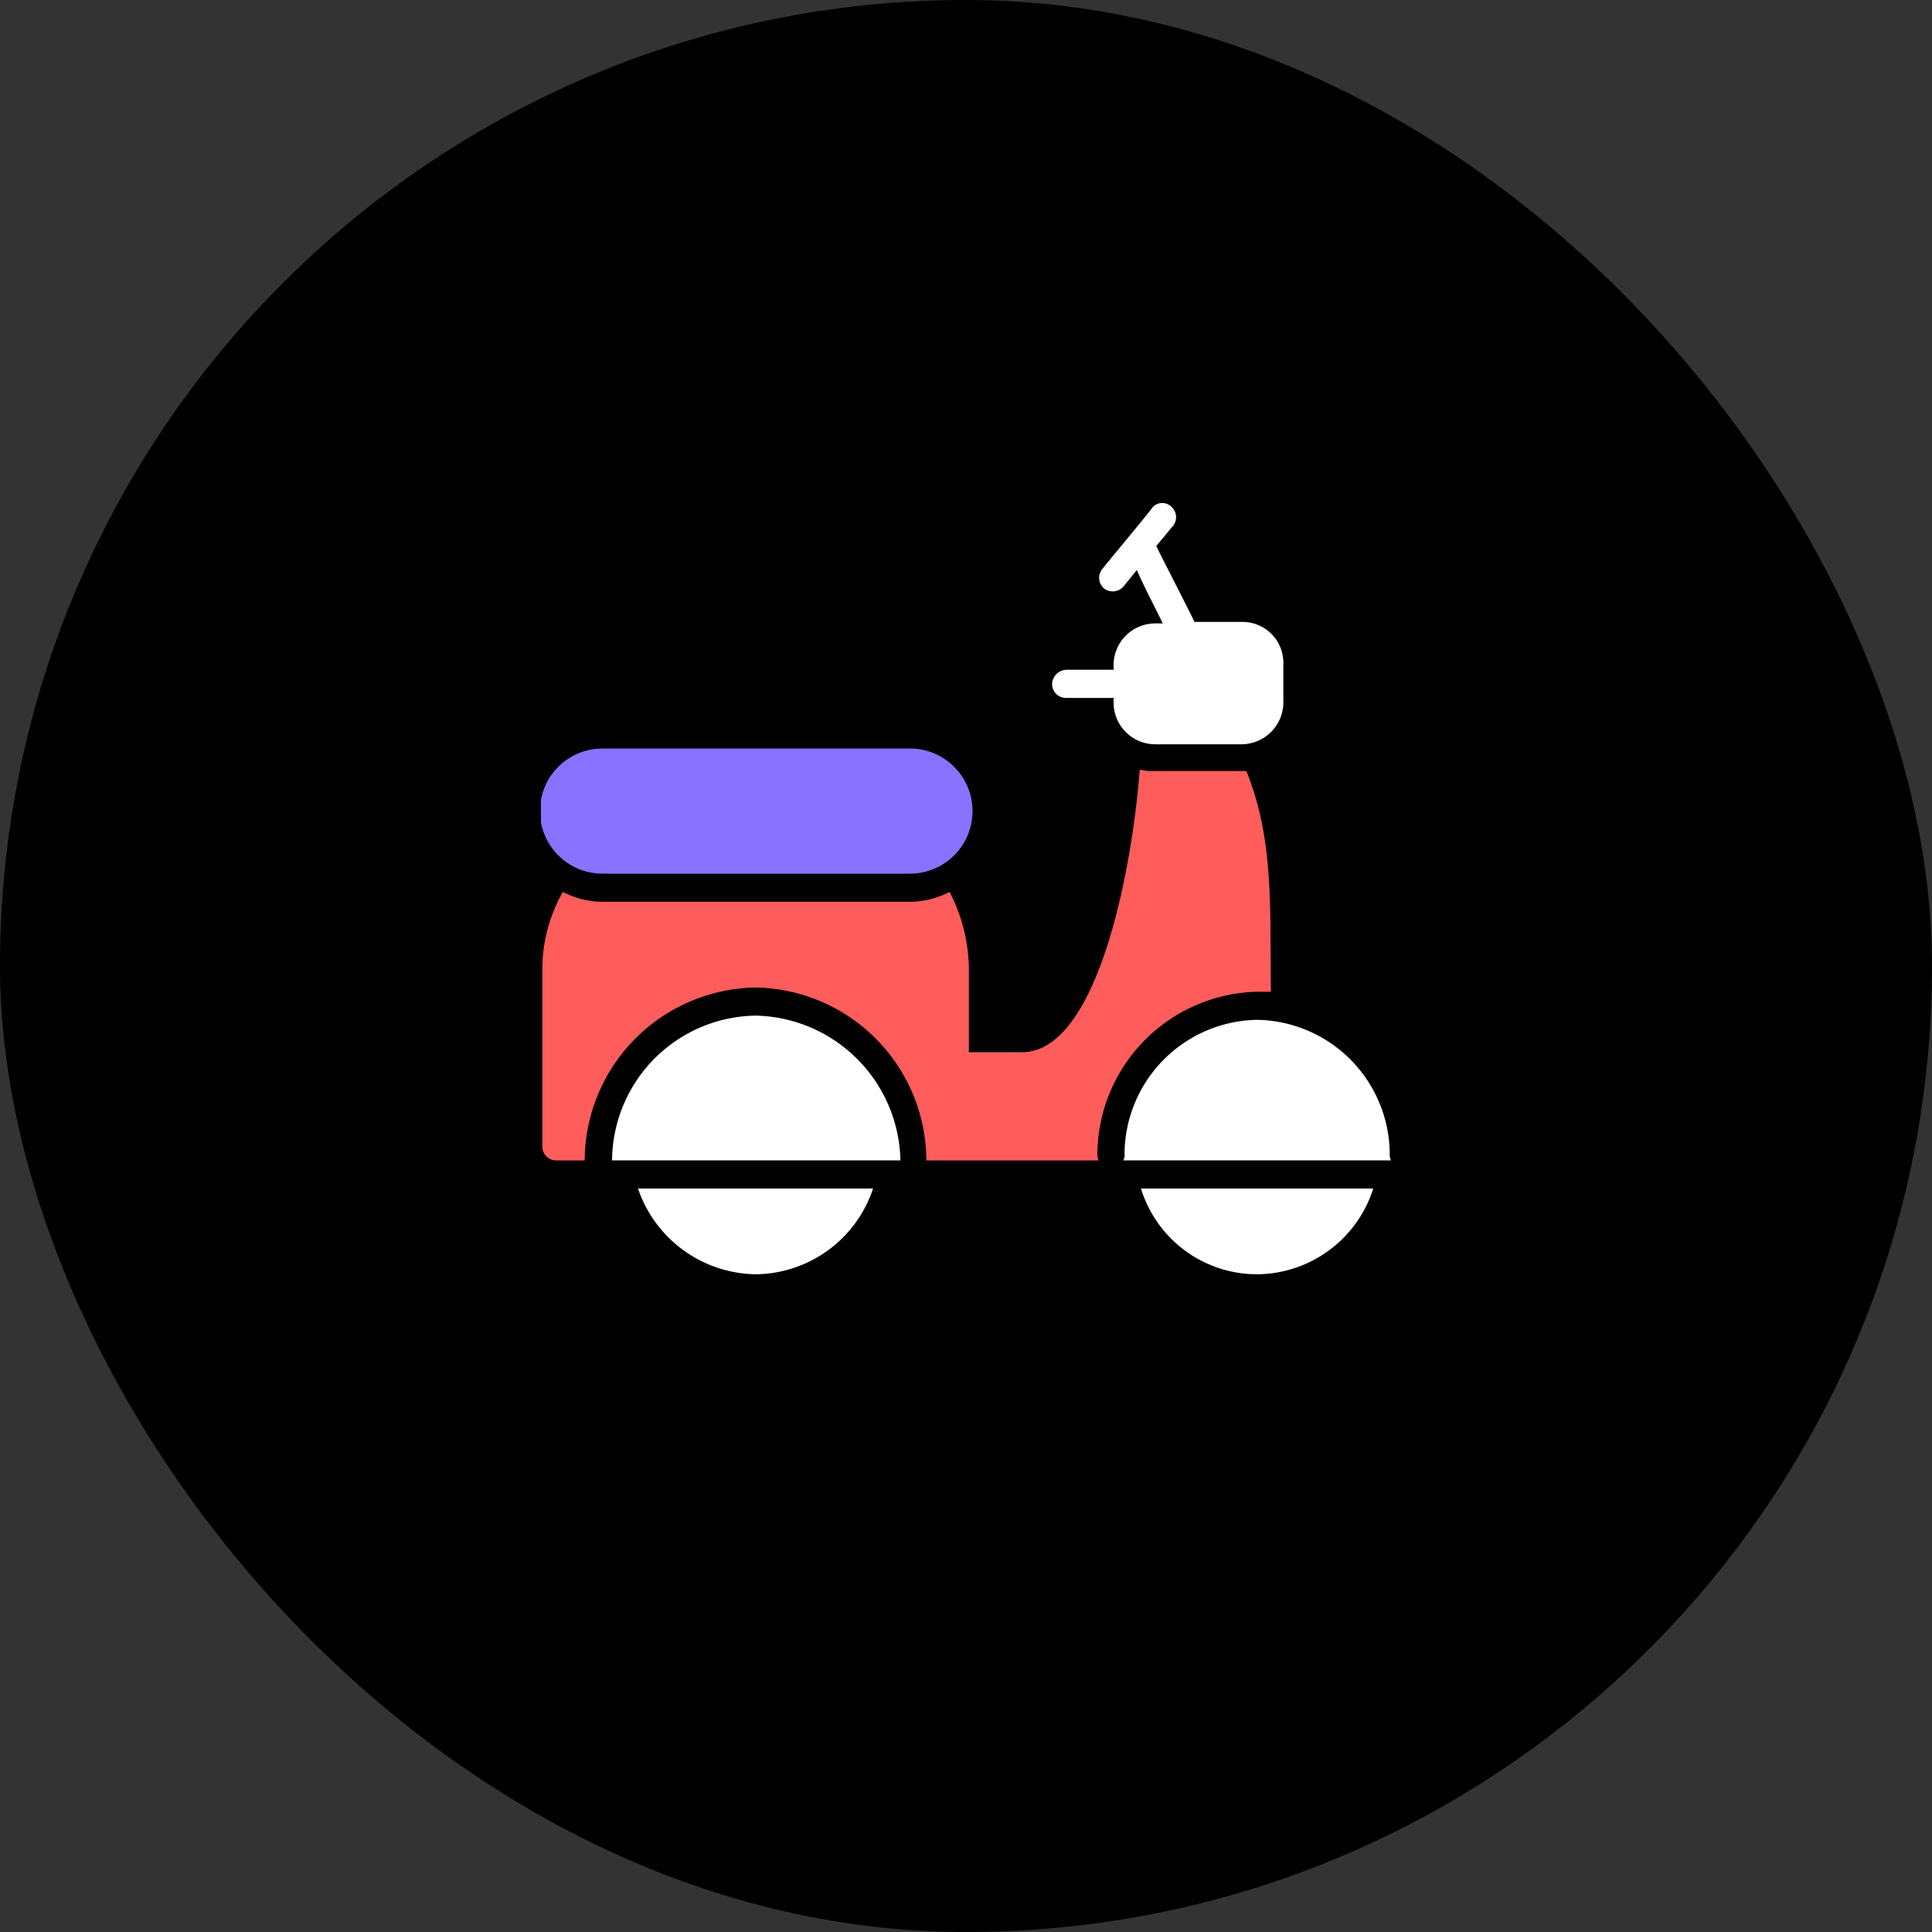 <svg viewBox="0 0 50 50" height="50" width="50" xmlns:xlink="http://www.w3.org/1999/xlink" xmlns="http://www.w3.org/2000/svg">
  <rect x="0" y="0" width="50" height="50" fill="#333333" stroke="none"/>
  <defs>
    <clipPath id="clip-path">
      <rect fill="#fff" height="22" width="22" id="Rectangle_2831"></rect>
    </clipPath>
  </defs>
  <g transform="translate(11149 -1826)" id="Groupe_3317">
    <g transform="translate(-59 -112)" id="Groupe_3305">
      <rect transform="translate(-11090 1938)" rx="25" height="50" width="50" id="Rectangle_1642"></rect>
      <g clip-path="url(#clip-path)" transform="translate(-11076 1950)" id="Groupe_de_masques_71">
        <g transform="translate(0 1.022)" id="cd0f056bdab157702a5b28c053f1b0f8">
          <path fill="#fff" transform="translate(0.74 -3.21)" d="M17.794,23.166a3.143,3.143,0,0,1-3.006-2.219H20.8A3.176,3.176,0,0,1,17.794,23.166Zm-12.981,0a3.268,3.268,0,0,1-3.042-2.219H7.855A3.233,3.233,0,0,1,4.814,23.166ZM17.405,9.45H15.141A1.079,1.079,0,0,1,14.08,8.359V8.25H12.842a.359.359,0,0,1-.354-.364.386.386,0,0,1,.354-.364H14.08V7.413a1.079,1.079,0,0,1,1.061-1.091h.212c-.212-.437-.5-.982-.672-1.382l-.354.437a.371.371,0,0,1-.5.036A.361.361,0,0,1,13.8,4.9c-.071.073,1.238-1.492,1.273-1.564a.337.337,0,0,1,.5-.036.361.361,0,0,1,.035.509l-.424.509c.212.437.743,1.455.99,1.965h1.238a1.057,1.057,0,0,1,1.061,1.091v.946A1.089,1.089,0,0,1,17.405,9.45ZM4.814,16.472a3.828,3.828,0,0,1,3.749,3.747H1.1A3.774,3.774,0,0,1,4.814,16.472Zm12.981.109a3.491,3.491,0,0,1,3.431,3.456.336.336,0,0,0,.035.182H14.328a.279.279,0,0,0,.035-.182A3.491,3.491,0,0,1,17.794,16.581Z" id="Tracé_4678"></path>
          <path fill="#ff5c5c" transform="translate(-6.158 -7.284)" d="M7.749,17.6h7.958a2.258,2.258,0,0,0,1.026-.255,4.435,4.435,0,0,1,.5,2.037v2.11h1.379c1.91,0,2.83-4.548,3.042-7.312a1.412,1.412,0,0,0,.389.036h2.37c.743,1.819.6,3.711.637,5.712h-.354a4.235,4.235,0,0,0-4.138,4.184.336.336,0,0,0,.035.182H16.132a4.494,4.494,0,0,0-4.421-4.475,4.494,4.494,0,0,0-4.421,4.475H6.547a.359.359,0,0,1-.354-.364V19.382a4.064,4.064,0,0,1,.531-2.037A2.258,2.258,0,0,0,7.749,17.6Z" id="Tracé_4679"></path>
          <path fill="#8872ff" transform="translate(-18.868 -6.962)" d="M28.418,16.55H20.46a1.619,1.619,0,0,1,0-3.238h7.958a1.619,1.619,0,0,1,0,3.238Z" id="Tracé_4680"></path>
        </g>
      </g>
    </g>
  </g>
</svg>
